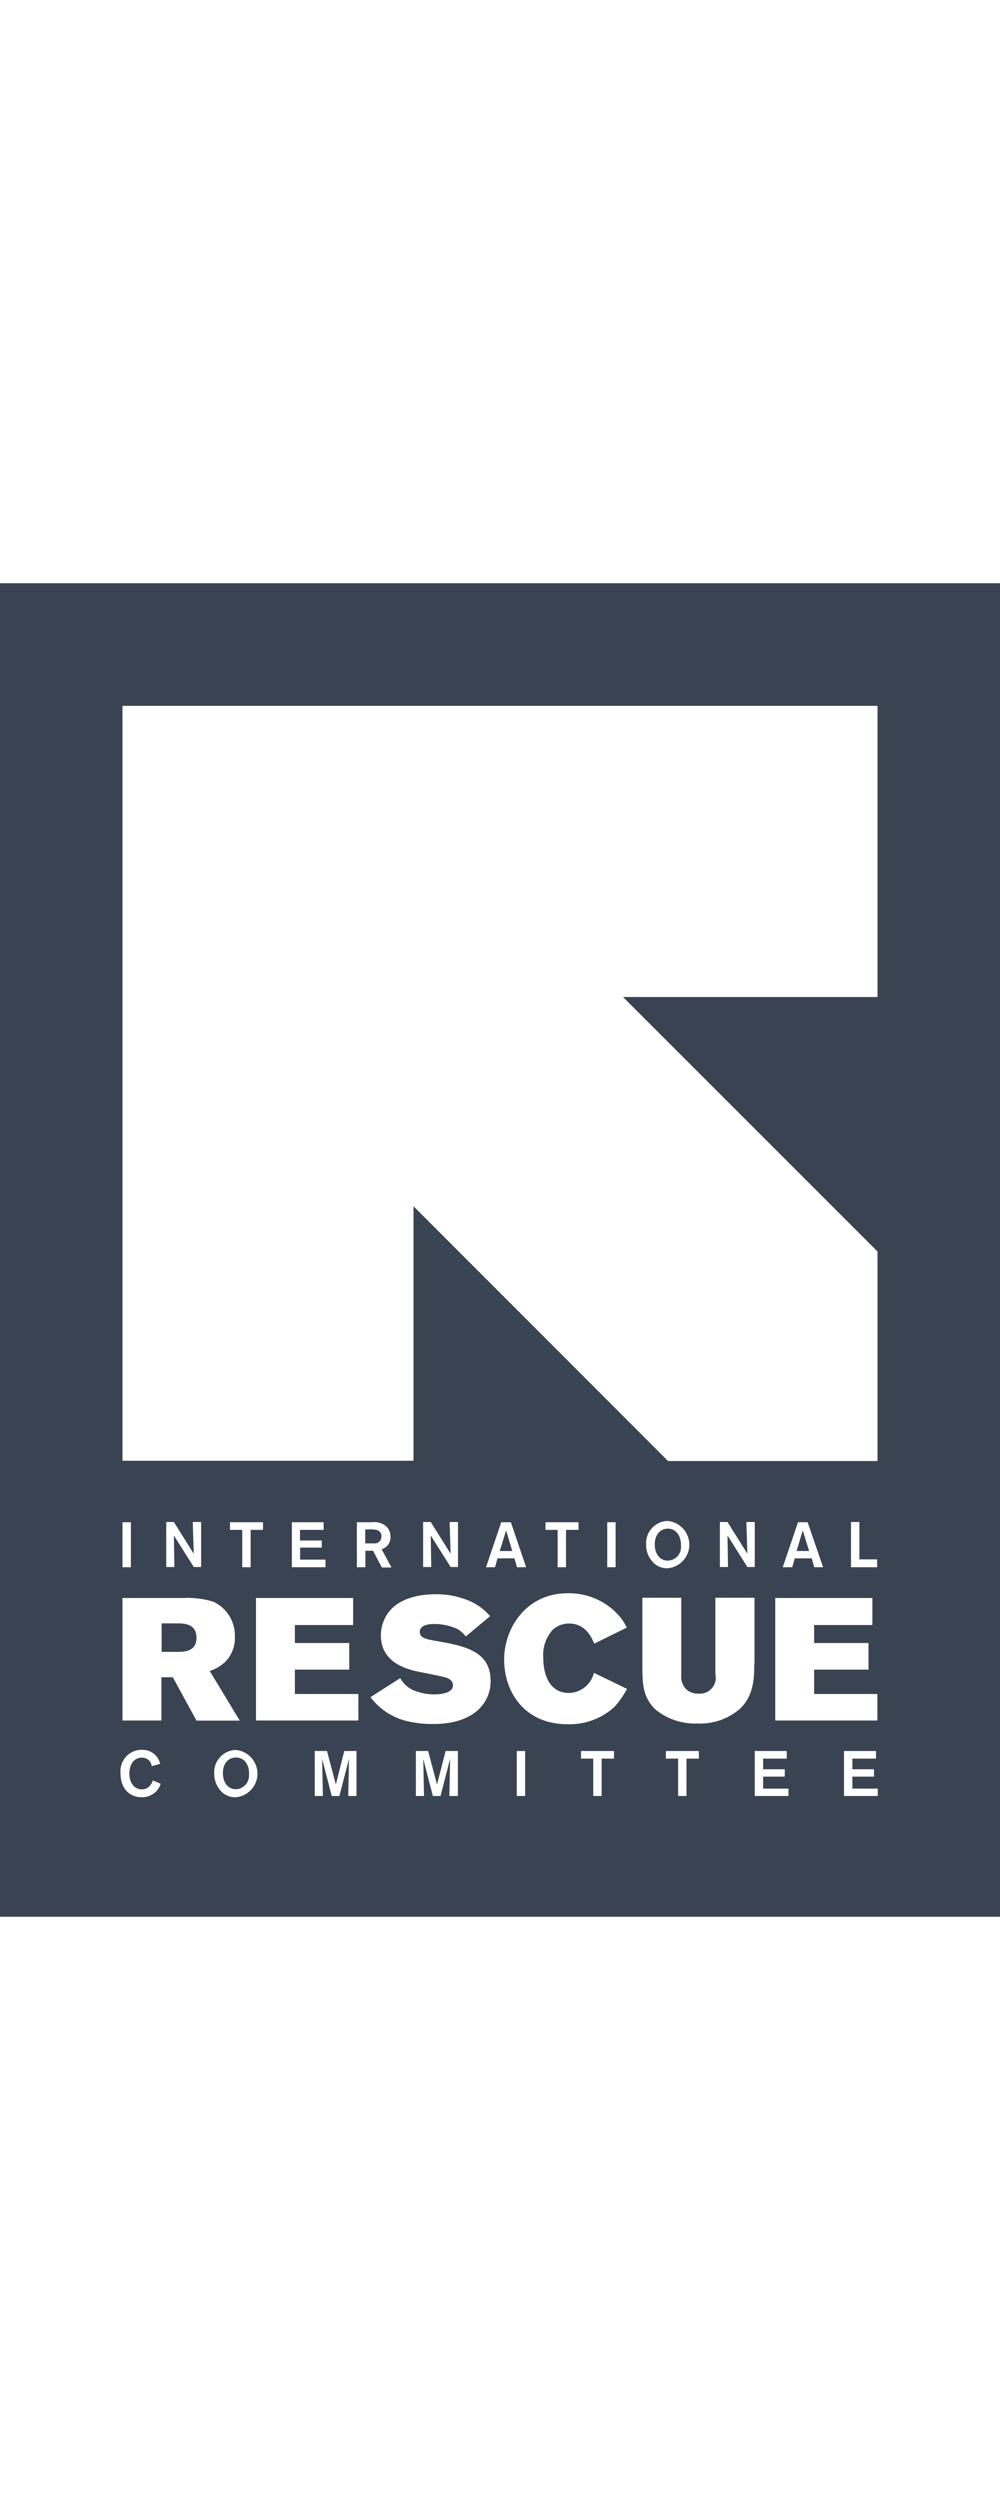 <?xml version="1.0" encoding="UTF-8"?>
<svg id="Layer_1" xmlns="http://www.w3.org/2000/svg" viewBox="0 0 80 200">
  <defs>
    <style>
      .cls-1 {
        fill: #3a4351;
      }

      .cls-2 {
        fill: #fff;
      }
    </style>
  </defs>
  <rect class="cls-2" width="80" height="200"/>
  <g id="international-rescue-committee">
    <g id="Group_125">
      <path id="Path_715" class="cls-1" d="M39.98,124.08h1l-.49-1.65-.51,1.65Z"/>
      <path id="Path_716" class="cls-1" d="M30.52,122.92c.01-.21-.1-.4-.28-.49-.23-.07-.47-.1-.71-.08h-.31v1.12h.69c.29.04.56-.17.6-.46,0-.03,0-.06,0-.09Z"/>
      <path id="Path_717" class="cls-1" d="M14.21,129.87h-1.28v2.28h1.28c.51,0,1.51-.02,1.51-1.12,0-1.12-.97-1.16-1.51-1.16Z"/>
      <path id="Path_718" class="cls-1" d="M54.48,123.65c.02-.71-.35-1.36-1.06-1.36-.61,0-1.04.51-1.04,1.26,0,.81.45,1.3,1.04,1.3.6-.01,1.08-.51,1.06-1.11,0-.03,0-.06,0-.09Z"/>
      <path id="Path_719" class="cls-1" d="M0,46.66v106.68h80V46.66H0ZM12.57,143.23c-.31.36-.77.56-1.24.55-.96,0-1.69-.69-1.69-1.91-.09-.95.59-1.79,1.54-1.88.06,0,.11,0,.17,0,.7-.03,1.31.44,1.46,1.12l-.67.18c-.02-.13-.07-.25-.14-.37-.16-.2-.4-.31-.65-.31-.59,0-1,.49-1,1.26,0,.81.43,1.28,1,1.28.27,0,.53-.12.69-.35.09-.11.15-.23.18-.37l.63.27c-.05.19-.15.37-.29.53ZM13.83,134.18h-.92v3.46h-3.11v-9.8h4.88c.82-.04,1.64.06,2.42.31,1.08.52,1.74,1.63,1.69,2.83.02.73-.25,1.43-.75,1.95-.36.34-.79.6-1.26.75l2.4,3.97h-3.46l-1.89-3.46ZM9.8,125.38v-3.6h.67v3.6h-.67ZM15.42,121.76h.67v3.6h-.59l-1.59-2.52.04,2.52h-.65v-3.6h.61l1.59,2.54-.08-2.54ZM18.4,122.39v-.61h2.64v.61h-.99v2.99h-.67v-2.99h-.98ZM18.87,143.78c-.48.02-.94-.18-1.24-.55-.33-.37-.5-.85-.49-1.34-.07-.97.67-1.82,1.64-1.89.03,0,.06,0,.09,0,1.04.09,1.81,1.02,1.72,2.06-.08.91-.81,1.64-1.72,1.72h0ZM28.51,143.68h-.65l.06-2.97-.77,2.97h-.61l-.77-2.97.06,2.97h-.65v-3.6h.98l.71,2.68.67-2.68h.98v3.6ZM28.65,137.64h-8.17v-9.8h7.77v2.16h-4.66v1.44h4.35v2.13h-4.35v1.95h5.08v2.11h-.02ZM25.74,123.22v.59h-1.73v.96h2.03v.61h-2.69v-3.6h2.54v.61h-1.89v.85h1.73v-.02ZM29.22,125.38h-.67v-3.6h1.16c.39-.06.8.04,1.12.27.27.22.42.55.41.89.02.46-.27.87-.71,1l.79,1.46h-.77l-.71-1.34h-.61v1.32h0ZM36.6,143.68h-.65l.06-2.97-.77,2.97h-.61l-.77-2.97.06,2.97h-.65v-3.6h.98l.71,2.68.69-2.68h.98v3.6h-.02ZM38.39,136.66c-1.24,1.26-3.19,1.26-3.74,1.26-.77.01-1.54-.08-2.28-.28-1.09-.3-2.05-.96-2.73-1.87l2.38-1.52c.29.53.78.92,1.36,1.08.45.15.91.23,1.38.22.24,0,1.48-.02,1.48-.73,0-.06,0-.43-.55-.61-.35-.12-2.16-.45-2.56-.55-.89-.24-2.66-.79-2.66-2.85,0-.44.1-.87.28-1.26.63-1.44,2.3-2.01,4.07-2.01,1.02-.02,2.03.2,2.95.63.55.27,1.04.66,1.44,1.12l-1.95,1.63c-.19-.26-.44-.48-.73-.63-.58-.25-1.2-.38-1.83-.37-.53,0-1.12.14-1.12.63s.51.59,1.34.73c2.18.39,4.33.77,4.33,3.19.01.82-.3,1.61-.87,2.19h0ZM35.97,121.76h.67v3.6h-.59l-1.59-2.52.04,2.52h-.65v-3.6h.61l1.59,2.54-.08-2.54ZM39.59,125.38h-.71l1.22-3.6h.77l1.22,3.6h-.73l-.2-.71h-1.36l-.2.71ZM42.01,143.68h-.67v-3.6h.67v3.6ZM49.13,140.69h-1v2.99h-.67v-2.99h-.98v-.61h2.64v.61ZM49.21,136.5c-1.03.97-2.39,1.48-3.8,1.44-3.5,0-5.08-2.64-5.08-5.17s1.77-5.31,5.08-5.31c1.47-.03,2.89.54,3.92,1.59.34.34.61.73.81,1.16l-2.6,1.28c-.24-.57-.73-1.61-2.03-1.61-.49,0-.97.19-1.32.53-.53.61-.79,1.4-.73,2.2,0,1.46.55,2.83,2.07,2.83.95-.03,1.76-.69,1.99-1.61l2.64,1.28c-.26.5-.58.96-.95,1.38h0ZM43.64,122.39v-.61h2.64v.61h-1v2.99h-.67v-2.99h-.98ZM48.58,125.38v-3.6h.67v3.6h-.67ZM55.92,140.69h-1v2.99h-.67v-2.99h-.98v-.61h2.64v.61ZM60.34,133.04c0,1.12,0,2.58-1.16,3.68-.94.8-2.14,1.22-3.38,1.16-1.24.05-2.46-.36-3.41-1.16-.96-.96-.98-2.05-1-3.07v-5.83h3.11v6.12c-.05.43.08.86.37,1.18.27.25.63.39,1,.37.7.07,1.32-.45,1.39-1.15.01-.13,0-.27-.03-.4v-6.12h3.13v5.23h-.02ZM51.69,123.57c-.07-.97.67-1.82,1.64-1.89.03,0,.06,0,.09,0,1.04.09,1.81,1.02,1.72,2.06-.08.91-.81,1.64-1.72,1.72-.48.02-.94-.18-1.24-.55-.33-.37-.5-.85-.49-1.34h0ZM59.71,121.76h.67v3.6h-.59l-1.59-2.52.04,2.52h-.65v-3.6h.61l1.59,2.54-.08-2.54ZM63.06,143.68h-2.68v-3.6h2.56v.61h-1.89v.85h1.73v.59h-1.73v.96h2.03v.59h-.02ZM70.2,143.68h-2.68v-3.6h2.56v.61h-1.89v.85h1.73v.59h-1.73v.96h2.03v.59h-.02ZM70.2,137.64h-8.18v-9.8h7.77v2.16h-4.66v1.44h4.35v2.13h-4.35v1.95h5.06v2.12ZM62.62,125.38l1.22-3.6h.77l1.24,3.6h-.71l-.2-.71h-1.36l-.2.71h-.75ZM70.2,125.38h-2.12v-3.62h.67v2.99h1.42v.63h.02ZM70.2,79.76h-20.36l20.36,20.36v16.76h-16.76l-20.36-20.38v20.36H9.8v-60.39h60.4v23.3Z"/>
      <path id="Path_720" class="cls-1" d="M18.87,140.6c-.61,0-1.04.49-1.04,1.24,0,.81.45,1.3,1.04,1.3.59-.02,1.06-.51,1.05-1.1,0-.03,0-.07,0-.1.04-.69-.33-1.34-1.04-1.34Z"/>
      <path id="Path_721" class="cls-1" d="M64.22,122.43l-.49,1.65h1l-.51-1.65Z"/>
    </g>
  </g>
</svg>